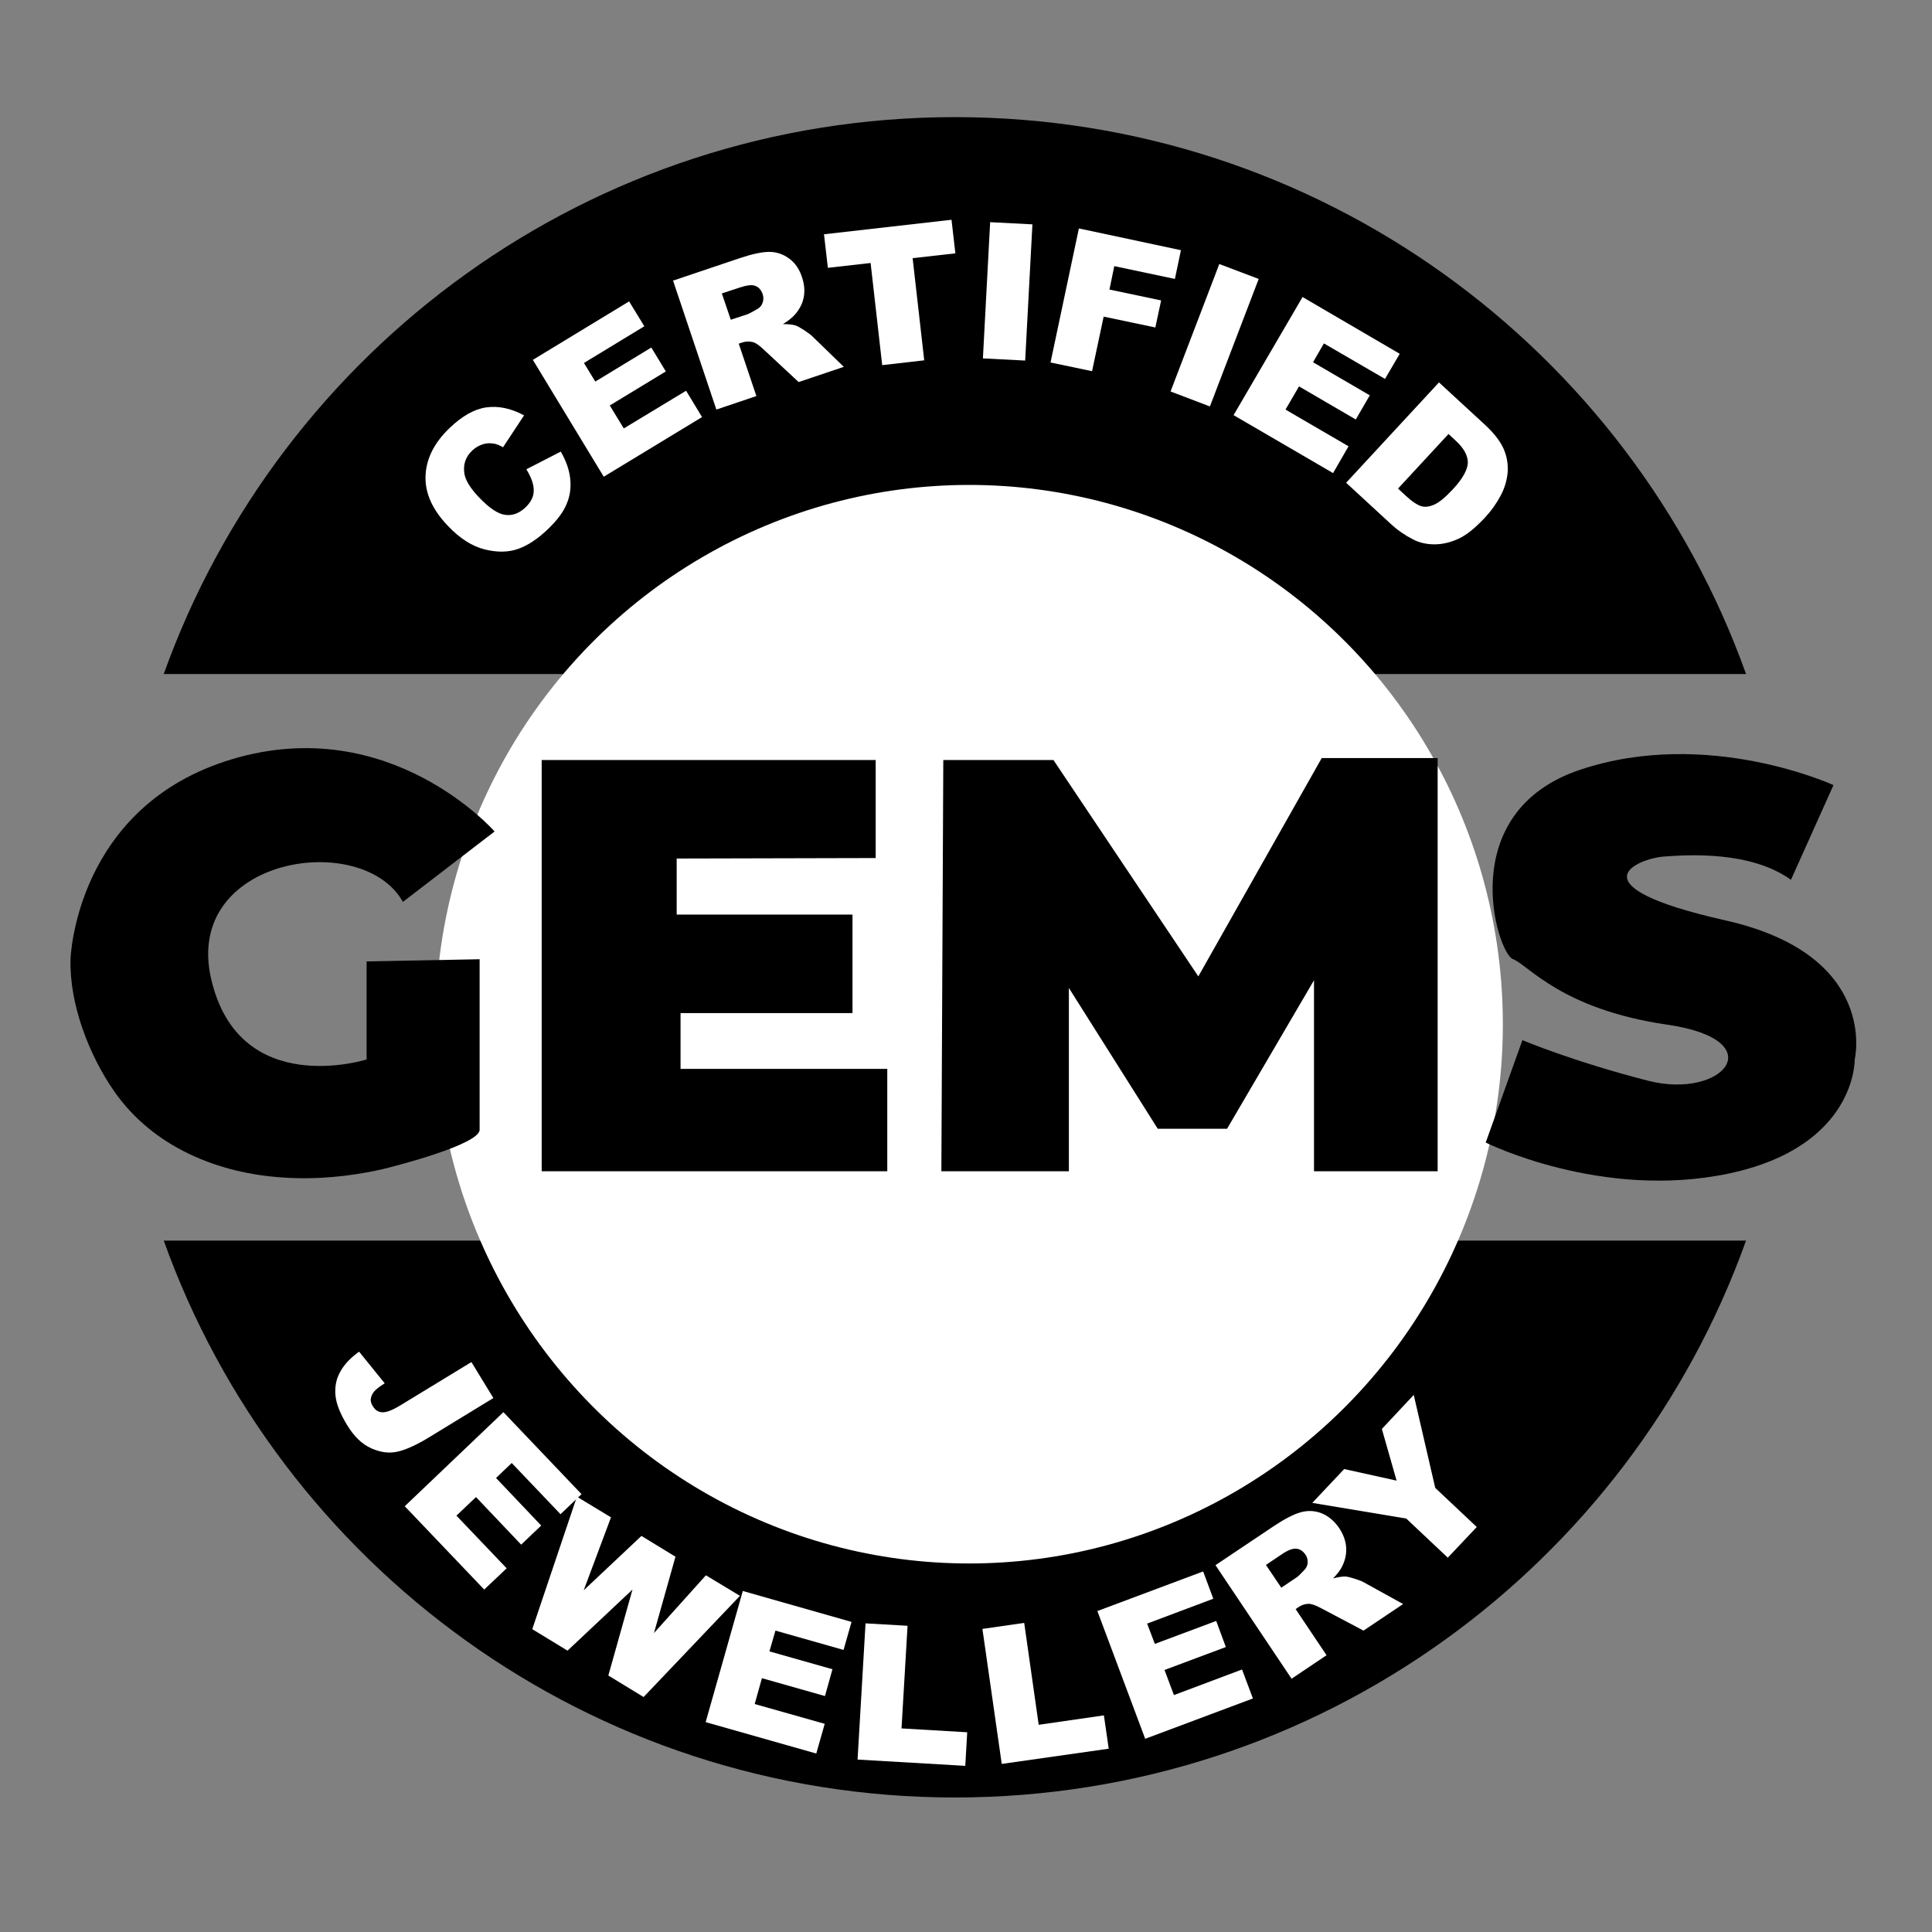 <svg viewBox="0 0 80 80" xmlns="http://www.w3.org/2000/svg" id="Layer_1"><rect x="0" y="0" width="80" height="80" fill="#808080" stroke="none"/><defs><style>.cls-1{fill:#fff;}</style></defs><path d="M72.3,27.91c-4.81-13.44-17.66-23.06-32.76-23.06S11.59,14.47,6.78,27.91h65.52Z"></path><path d="M6.78,51.37c4.81,13.44,17.66,23.06,32.76,23.06s27.95-9.62,32.76-23.06H6.78Z"></path><ellipse ry="22.33" rx="22.1" cy="42.41" cx="40.13" class="cls-1"></ellipse><path d="M16.69,37.34l3.79-2.91s-4.32-4.94-10.85-3c-6.52,1.94-6.71,8.28-6.71,8.29-.05,1.86.77,3.98,1.81,5.47,1.6,2.3,4.29,3.4,7.01,3.57,1.35.09,2.71-.04,4.03-.33.6-.14,4.09-1.04,4.09-1.65v-7.06l-4.68.09v4.06s-5.29,1.68-6.44-3.35c-1.15-5.03,6.26-6.18,7.94-3.18Z"></path><polygon points="36.26 35.53 36.26 31.47 22.43 31.47 22.43 48.5 36.74 48.5 36.74 44.26 28.18 44.26 28.18 41.95 35.3 41.95 35.3 37.87 28.02 37.87 28.02 35.55 36.26 35.53"></polygon><polygon points="38.98 48.5 44.26 48.5 44.26 40.91 47.94 46.74 50.81 46.74 54.41 40.59 54.41 48.5 59.53 48.5 59.53 31.39 54.73 31.39 49.62 40.43 43.62 31.47 39.06 31.47 38.98 48.5"></polygon><path d="M74.16,36.43l1.76-3.92s-5.2-2.4-10.48-.64-3.44,7.6-2.8,7.84,2,2.08,6.4,2.72,2.32,3.12-.8,2.32-5.2-1.68-5.2-1.68l-1.52,4.24s4.8,2.4,10.08,1.28,5.2-4.72,5.2-4.72c0,0,1.04-4.32-5.36-5.76s-3.6-2.56-2.56-2.64,3.6-.24,5.28.96Z"></path><path d="M21.8,19.43l1.42-.73c.22.38.35.75.39,1.11.04.36,0,.71-.14,1.04-.13.33-.38.67-.75,1.03-.44.43-.87.71-1.27.85-.4.14-.86.15-1.38.02-.52-.13-1.02-.45-1.5-.95-.65-.67-.97-1.36-.95-2.07s.34-1.38,1-2.01c.51-.49,1.02-.78,1.51-.85.49-.07,1.02.03,1.57.33l-.87,1.32c-.16-.09-.29-.14-.38-.15-.16-.03-.32-.02-.47.03-.15.05-.29.13-.42.25-.29.27-.39.6-.33.97.05.28.25.6.6.97.43.45.8.7,1.1.73.3.04.57-.07.82-.3.24-.23.36-.47.35-.73,0-.25-.11-.54-.3-.85Z" class="cls-1"></path><path d="M22.05,14.91l4-2.43.63,1.03-2.5,1.52.47.77,2.32-1.41.6.99-2.32,1.41.58.95,2.58-1.56.66,1.09-4.07,2.47-2.93-4.83Z" class="cls-1"></path><path d="M29.67,16.98l-1.8-5.36,2.76-.93c.51-.17.92-.26,1.22-.26.3,0,.57.09.82.27.25.18.43.44.54.78.1.3.12.57.07.83s-.17.49-.35.7c-.11.13-.28.27-.51.41.22,0,.39.02.5.05.08.02.2.09.36.19.16.11.28.19.34.25l1.32,1.28-1.87.63-1.44-1.34c-.18-.17-.33-.28-.44-.31-.15-.04-.3-.04-.45.01l-.15.05.73,2.17-1.66.56ZM30.26,13.24l.7-.23c.07-.03.21-.1.41-.22.1-.06.17-.14.21-.26s.04-.23,0-.35c-.06-.17-.16-.29-.3-.34-.14-.06-.36-.03-.66.07l-.73.24.37,1.09Z" class="cls-1"></path><path d="M34.13,9.7l5.27-.6.16,1.39-1.77.2.48,4.23-1.74.2-.48-4.23-1.77.2-.16-1.39Z" class="cls-1"></path><path d="M41,9.2l1.75.09-.3,5.64-1.75-.09.3-5.64Z" class="cls-1"></path><path d="M44.68,9.46l4.22.9-.25,1.19-2.51-.53-.2.97,2.14.45-.24,1.12-2.14-.45-.48,2.26-1.72-.36,1.17-5.53Z" class="cls-1"></path><path d="M50.48,10.93l1.64.62-2.02,5.28-1.63-.62,2.02-5.28Z" class="cls-1"></path><path d="M53.92,12.29l4.04,2.36-.61,1.04-2.53-1.47-.45.78,2.35,1.37-.58,1-2.35-1.37-.56.96,2.61,1.52-.64,1.11-4.12-2.4,2.85-4.88Z" class="cls-1"></path><path d="M59.58,15.83l1.91,1.76c.38.35.63.68.77.99.14.32.19.64.17.97-.03.33-.12.65-.29.97-.17.32-.38.62-.64.9-.41.44-.78.74-1.11.89s-.66.23-.99.23c-.33,0-.63-.07-.88-.2-.35-.18-.64-.38-.87-.59l-1.91-1.76,3.84-4.15ZM59.99,17.96l-2.1,2.27.31.29c.27.25.49.39.65.44.17.05.35.02.55-.07.2-.09.45-.3.76-.63.41-.44.61-.81.62-1.1,0-.29-.16-.6-.49-.9l-.32-.3Z" class="cls-1"></path><path d="M19.52,56.4l.91,1.49-2.62,1.6c-.55.34-1,.54-1.35.62-.35.08-.71.03-1.09-.14-.38-.17-.71-.49-.99-.95-.3-.49-.46-.9-.49-1.25-.03-.35.03-.67.2-.97.16-.3.43-.58.78-.83l1.06,1.31c-.21.13-.36.25-.44.34-.08.1-.13.21-.14.33,0,.08.02.18.09.28.1.17.24.25.41.25s.4-.09.7-.27l2.97-1.81Z" class="cls-1"></path><path d="M20.85,58.48l3.23,3.39-.87.83-2.02-2.12-.65.62,1.87,1.97-.83.79-1.87-1.97-.81.77,2.08,2.18-.93.88-3.29-3.45,4.09-3.9Z" class="cls-1"></path><path d="M23.88,61.97l1.42.86-1.13,3.02,2.39-2.25,1.41.86-.89,3.16,2.15-2.39,1.41.85-3.99,4.19-1.46-.89,1-3.56-2.69,2.53-1.46-.89,1.85-5.49Z" class="cls-1"></path><path d="M30.76,65.88l4.5,1.28-.33,1.16-2.82-.8-.25.86,2.61.74-.31,1.11-2.61-.74-.3,1.07,2.9.82-.35,1.23-4.58-1.3,1.54-5.44Z" class="cls-1"></path><path d="M35.84,67.22l1.74.1-.25,4.25,2.72.16-.08,1.39-4.46-.26.33-5.64Z" class="cls-1"></path><path d="M40.68,67.45l1.73-.25.6,4.22,2.7-.39.2,1.38-4.43.63-.8-5.59Z" class="cls-1"></path><path d="M45.44,66.71l4.38-1.64.42,1.13-2.74,1.03.32.84,2.54-.95.4,1.08-2.54.95.39,1.04,2.82-1.06.45,1.2-4.46,1.67-1.98-5.29Z" class="cls-1"></path><path d="M53.48,69.51l-3.15-4.7,2.42-1.62c.45-.3.82-.49,1.11-.57.29-.08.58-.07.86.04.28.11.53.32.73.61.17.26.27.52.29.79.02.26-.03.52-.15.77-.07.16-.2.33-.39.53.21-.06.38-.08.49-.08.08,0,.21.03.4.09s.32.11.4.16l1.61.89-1.64,1.1-1.74-.92c-.22-.12-.39-.18-.51-.19-.15,0-.3.04-.43.13l-.13.09,1.28,1.91-1.46.98ZM53.06,65.74l.61-.41c.07-.04.18-.15.34-.32.08-.08.13-.19.14-.3,0-.12-.02-.23-.09-.33-.1-.15-.23-.24-.38-.25-.15-.02-.36.06-.62.24l-.64.43.64.95Z" class="cls-1"></path><path d="M54.33,62.24l1.33-1.41,2.17.48-.61-2.14,1.32-1.41.89,3.85,1.72,1.62-1.2,1.27-1.72-1.62-3.9-.65Z" class="cls-1"></path></svg>